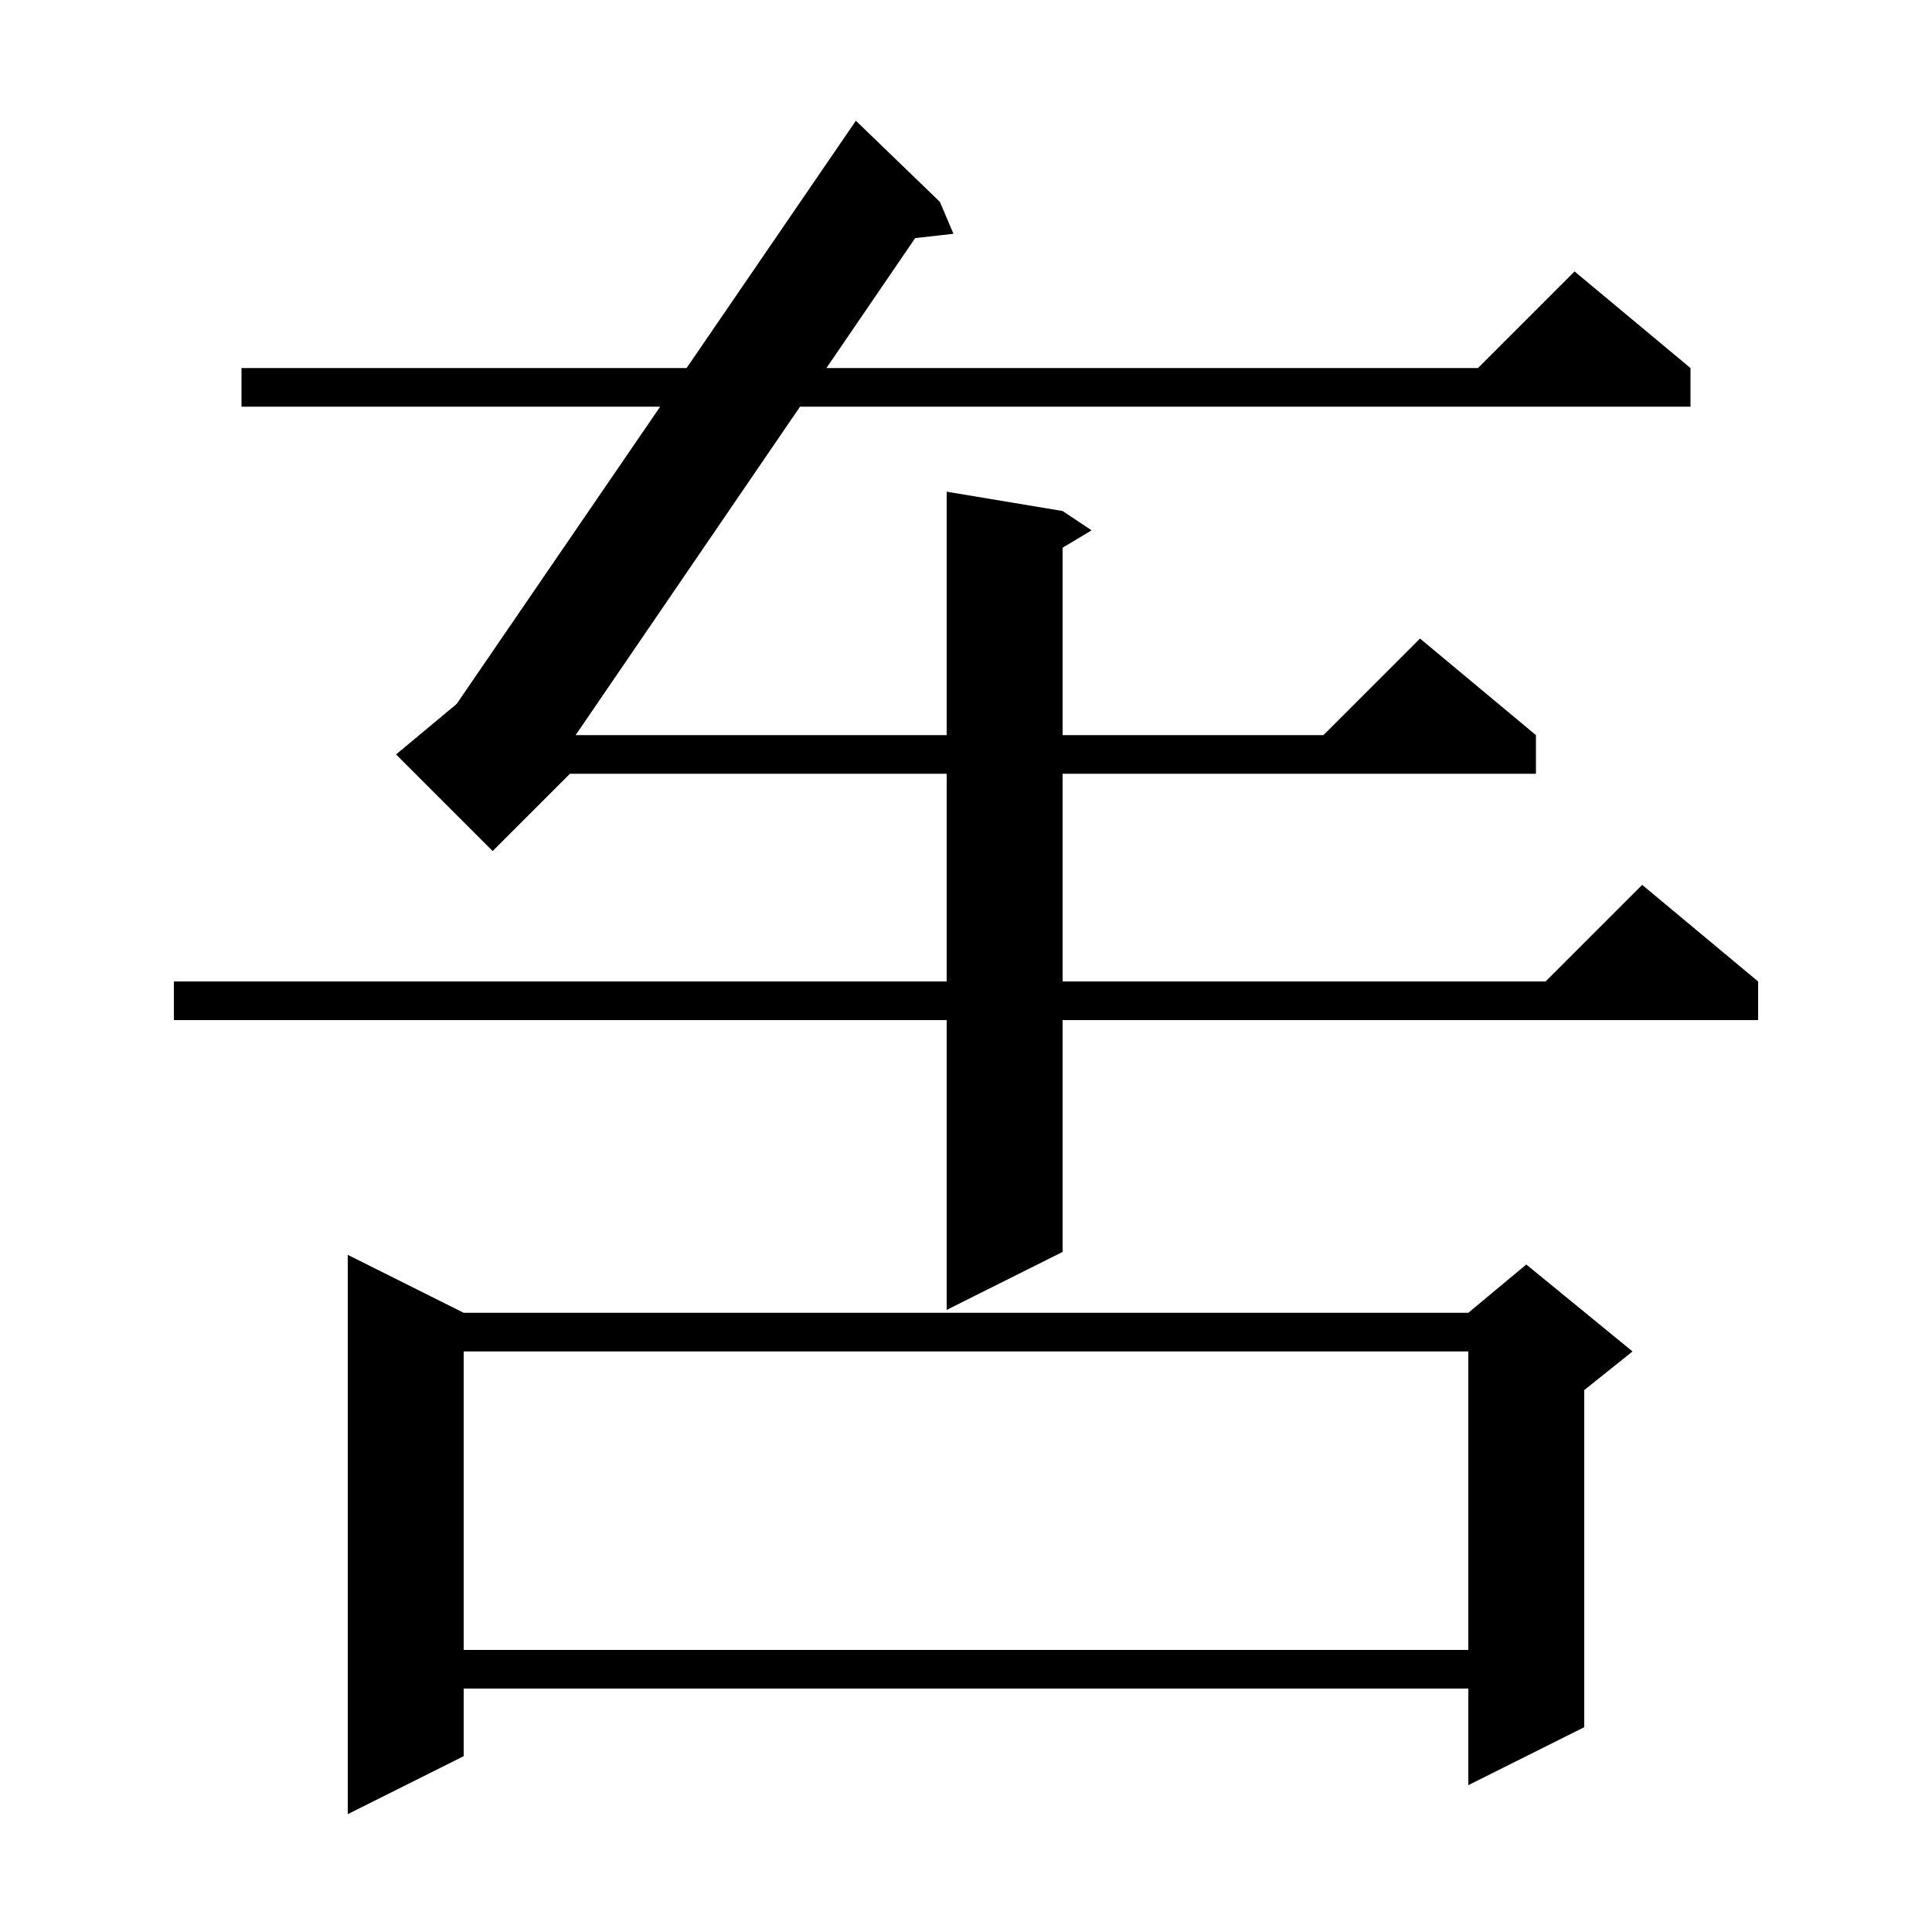 <svg xmlns="http://www.w3.org/2000/svg" xmlns:xlink="http://www.w3.org/1999/xlink" version="1.1" baseProfile="full" viewBox="0 0 200 200" width="200" height="200"><g fill="currentColor"><path d="M 48.0 135.9 L 152.0 135.9 L 158.0 130.9 L 169.0 139.9 L 164.0 143.9 L 164.0 178.8 L 152.0 184.8 L 152.0 174.8 L 48.0 174.8 L 48.0 181.8 L 36.0 187.8 L 36.0 129.9 Z M 48.0 139.9 L 48.0 170.8 L 152.0 170.8 L 152.0 139.9 Z M 97.3 20.9 L 98.7 24.2 L 94.739 24.648 L 85.55 38.1 L 153.0 38.1 L 163.0 28.1 L 175.0 38.1 L 175.0 42.1 L 82.817 42.1 L 59.589 76.1 L 98.0 76.1 L 98.0 50.9 L 110.0 52.9 L 113.0 54.9 L 110.0 56.7 L 110.0 76.1 L 137.0 76.1 L 147.0 66.1 L 159.0 76.1 L 159.0 80.1 L 110.0 80.1 L 110.0 101.6 L 160.0 101.6 L 170.0 91.6 L 182.0 101.6 L 182.0 105.6 L 110.0 105.6 L 110.0 129.6 L 98.0 135.6 L 98.0 105.6 L 18.0 105.6 L 18.0 101.6 L 98.0 101.6 L 98.0 80.1 L 59.0 80.1 L 51.0 88.1 L 41.0 78.1 L 47.274 72.871 L 68.338 42.1 L 25.0 42.1 L 25.0 38.1 L 71.076 38.1 L 88.6 12.5 Z "/></g></svg>